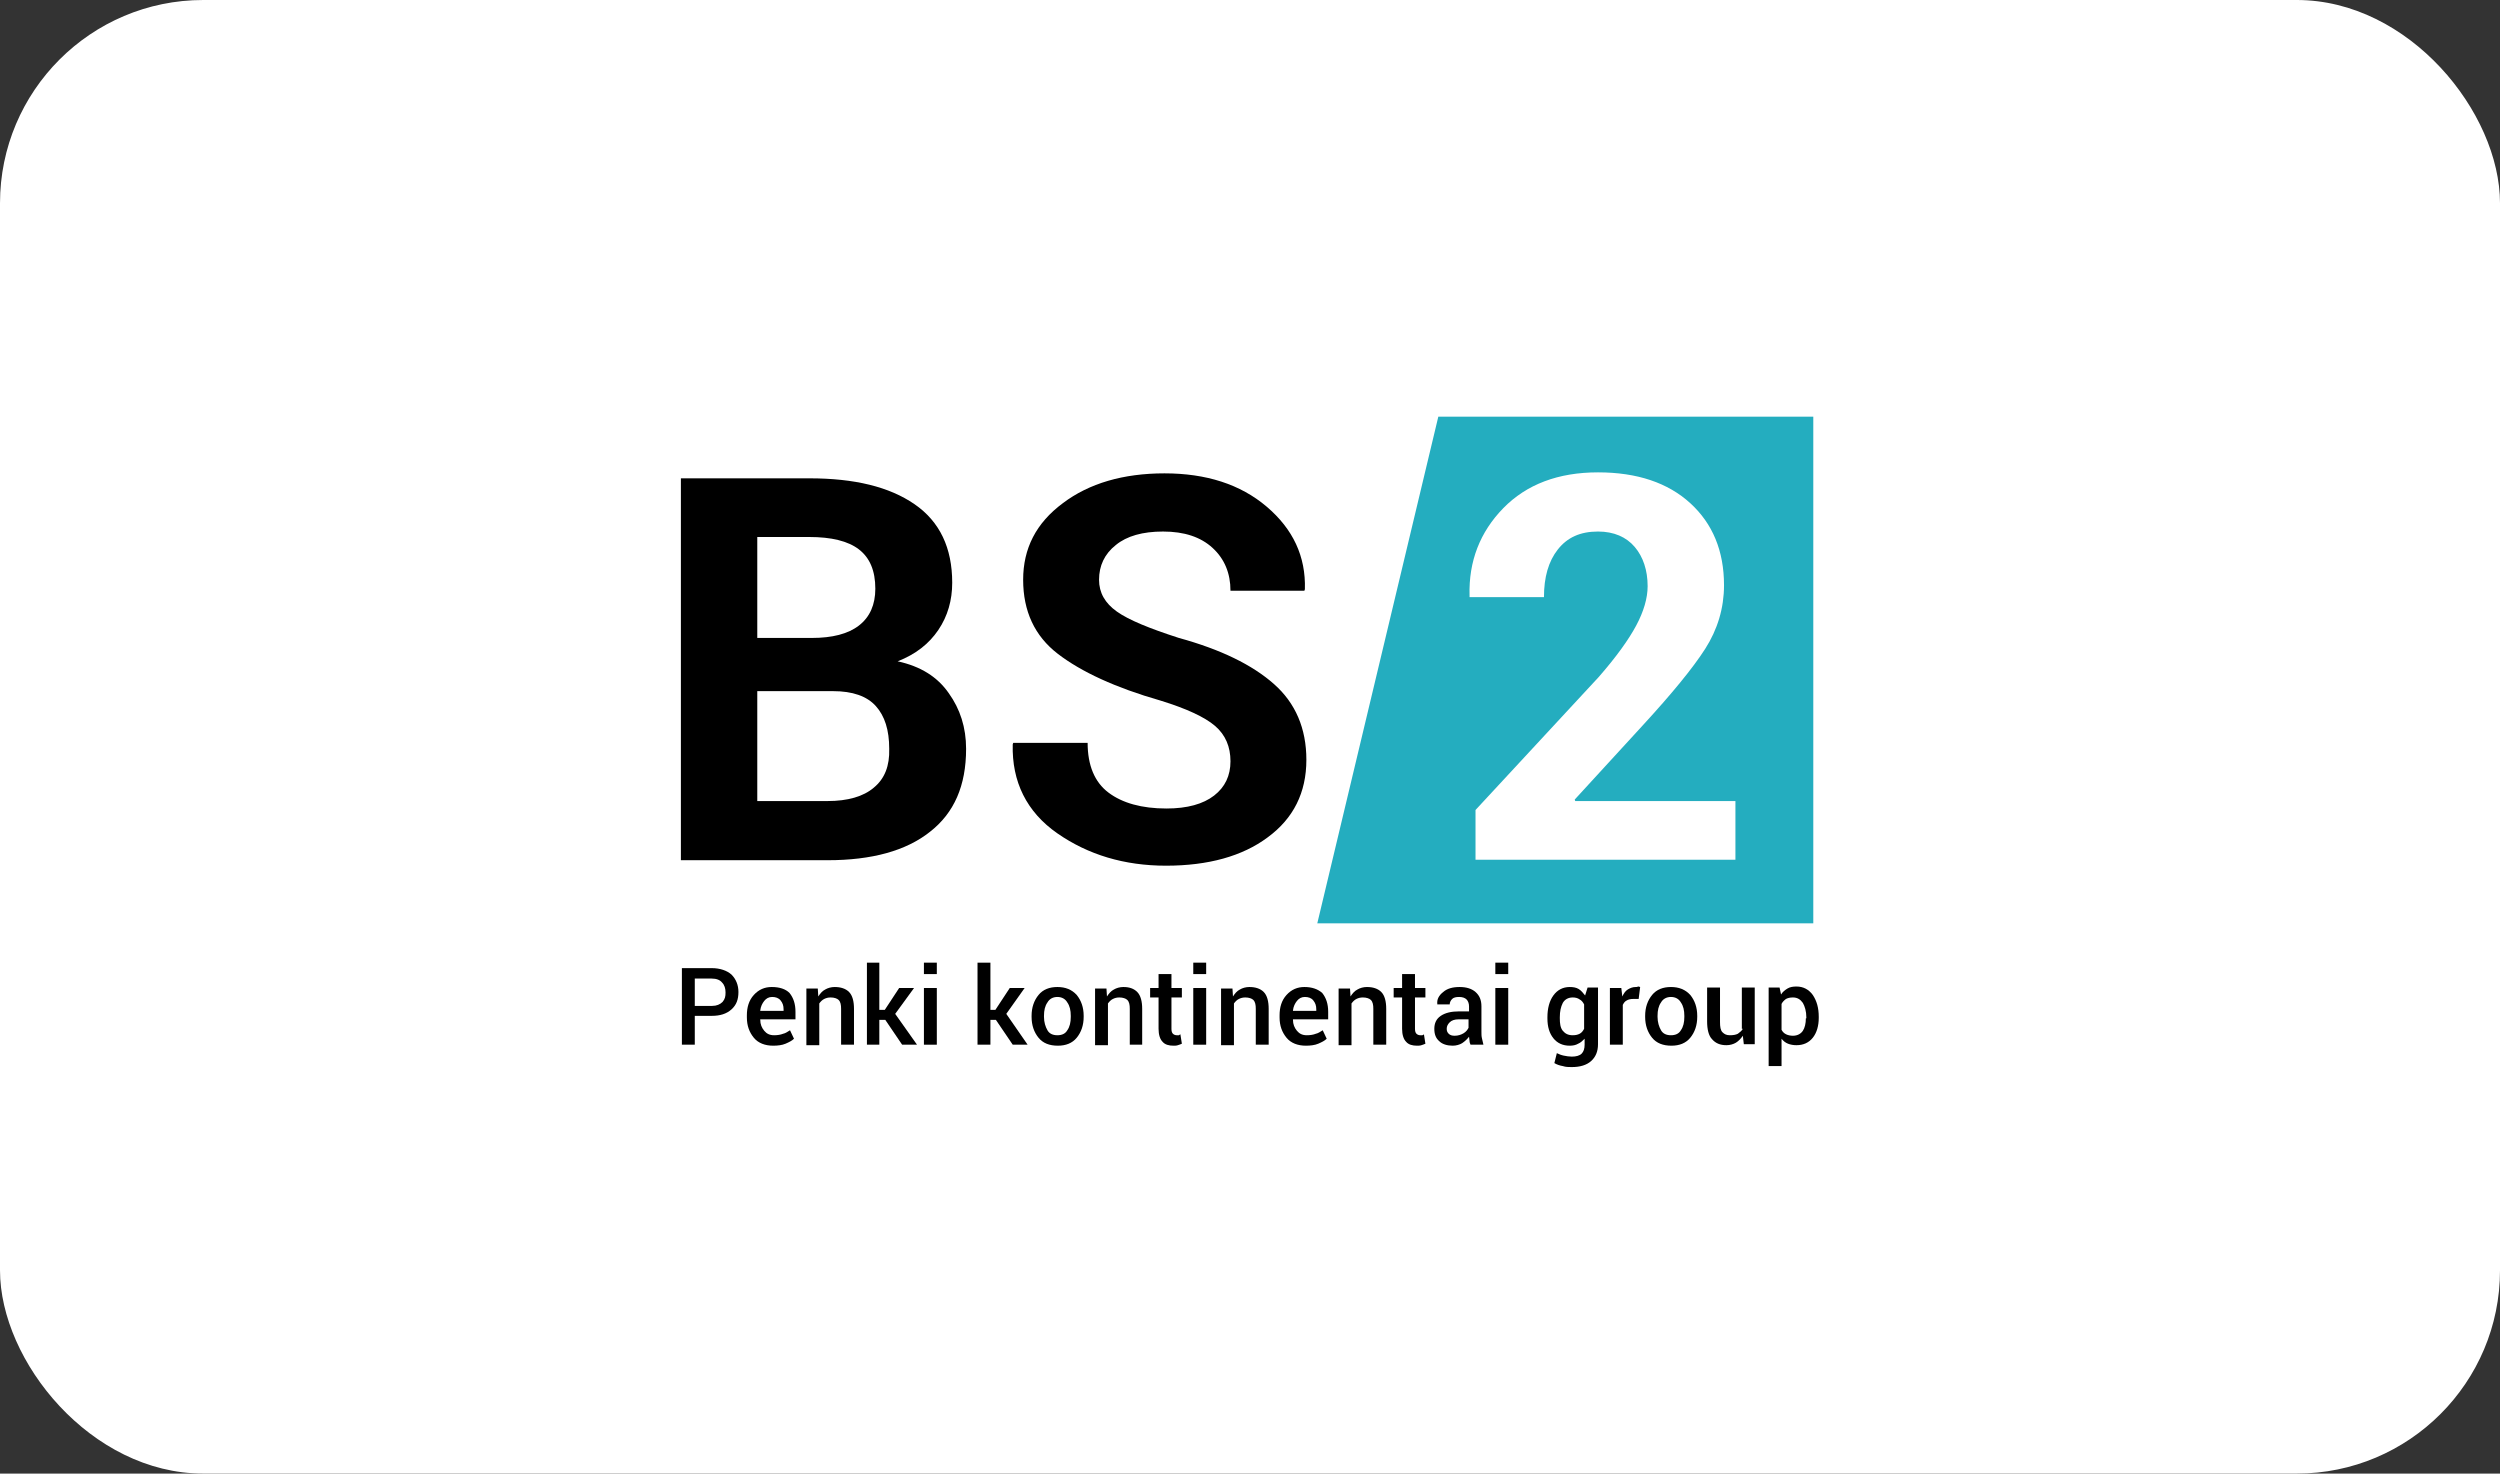<svg xmlns="http://www.w3.org/2000/svg" width="246" height="145" viewBox="0 0 246 145" fill="none"><rect x="0" y="0" width="246" height="145" fill="#333333" stroke="none"/><rect width="246" height="145" rx="20" fill="white"></rect><g clip-path="url(#clip0_122_793)"><path d="M70.026 95.263H67.098V102.798H68.367V99.96H70.026C70.856 99.96 71.49 99.764 71.978 99.324C72.466 98.883 72.662 98.345 72.662 97.611C72.662 96.926 72.418 96.339 71.978 95.899C71.539 95.507 70.856 95.263 70.026 95.263ZM71.1 98.59C70.856 98.835 70.514 98.981 70.075 98.981H68.367V96.29H70.026C70.514 96.29 70.856 96.437 71.051 96.682C71.295 96.926 71.393 97.269 71.393 97.66C71.393 98.052 71.344 98.296 71.1 98.59Z" fill="black"></path><path d="M75.933 97.122C75.249 97.122 74.664 97.367 74.175 97.905C73.687 98.443 73.492 99.128 73.492 99.911V100.107C73.492 100.939 73.736 101.575 74.175 102.113C74.615 102.651 75.298 102.896 76.079 102.896C76.518 102.896 76.957 102.847 77.299 102.7C77.641 102.553 77.934 102.407 78.129 102.211L77.738 101.379C77.494 101.526 77.299 101.673 77.055 101.722C76.811 101.819 76.518 101.868 76.177 101.868C75.737 101.868 75.445 101.722 75.2 101.428C74.956 101.134 74.81 100.792 74.81 100.351V100.303H78.275V99.569C78.275 98.786 78.08 98.199 77.69 97.709C77.299 97.318 76.713 97.122 75.933 97.122ZM77.055 99.471H74.81V99.422C74.859 99.03 75.005 98.737 75.2 98.492C75.396 98.248 75.64 98.101 75.981 98.101C76.323 98.101 76.616 98.199 76.811 98.443C77.006 98.688 77.104 98.933 77.104 99.324V99.471H77.055Z" fill="black"></path><path d="M82.13 97.122C81.788 97.122 81.446 97.22 81.202 97.367C80.909 97.514 80.714 97.758 80.519 98.052L80.47 97.269H79.348V102.847H80.617V98.737C80.763 98.541 80.909 98.394 81.105 98.296C81.3 98.199 81.495 98.15 81.739 98.15C82.081 98.15 82.374 98.248 82.52 98.394C82.715 98.59 82.764 98.884 82.764 99.275V102.798H84.033V99.275C84.033 98.541 83.887 97.954 83.545 97.611C83.204 97.269 82.715 97.122 82.13 97.122Z" fill="black"></path><path d="M89.941 97.22H88.477L87.062 99.373H86.525V94.725H85.305V102.798H86.525V100.352H87.111L88.77 102.798H90.234L88.087 99.764L89.941 97.22Z" fill="black"></path><path d="M92.183 94.725H90.914V95.85H92.183V94.725Z" fill="black"></path><path d="M92.183 97.22H90.914V102.798H92.183V97.22Z" fill="black"></path><path d="M100.824 97.22H99.36L97.945 99.373H97.457V94.725H96.188V102.798H97.457V100.352H97.993L99.653 102.798H101.117L99.018 99.764L100.824 97.22Z" fill="black"></path><path d="M104.046 97.122C103.265 97.122 102.63 97.367 102.191 97.905C101.752 98.443 101.508 99.128 101.508 99.96V100.058C101.508 100.89 101.752 101.575 102.191 102.113C102.63 102.651 103.265 102.896 104.095 102.896C104.876 102.896 105.51 102.651 105.949 102.113C106.389 101.575 106.633 100.89 106.633 100.058V99.96C106.633 99.128 106.389 98.443 105.949 97.905C105.461 97.367 104.827 97.122 104.046 97.122ZM105.364 100.058C105.364 100.596 105.266 101.037 105.022 101.379C104.827 101.722 104.485 101.868 104.046 101.868C103.606 101.868 103.265 101.722 103.07 101.379C102.874 101.037 102.728 100.596 102.728 100.058V99.96C102.728 99.422 102.826 98.981 103.07 98.639C103.265 98.296 103.606 98.101 104.046 98.101C104.485 98.101 104.827 98.296 105.022 98.639C105.266 98.981 105.364 99.422 105.364 99.96V100.058Z" fill="black"></path><path d="M110.536 97.122C110.194 97.122 109.853 97.22 109.609 97.367C109.316 97.514 109.121 97.758 108.925 98.052L108.876 97.269H107.754V102.847H109.023V98.737C109.169 98.541 109.316 98.394 109.511 98.296C109.706 98.199 109.901 98.15 110.145 98.15C110.487 98.15 110.78 98.248 110.926 98.394C111.122 98.59 111.17 98.884 111.17 99.275V102.798H112.391V99.275C112.391 98.541 112.244 97.954 111.903 97.611C111.561 97.269 111.122 97.122 110.536 97.122Z" fill="black"></path><path d="M116.003 101.869C115.954 101.869 115.856 101.869 115.807 101.869C115.661 101.869 115.515 101.82 115.417 101.722C115.319 101.624 115.271 101.478 115.271 101.233V98.15H116.296V97.221H115.271V95.851H114.002V97.221H113.172V98.15H114.002V101.233C114.002 101.82 114.148 102.26 114.392 102.505C114.636 102.799 115.027 102.896 115.466 102.896C115.612 102.896 115.759 102.896 115.905 102.847C116.052 102.799 116.198 102.75 116.296 102.701L116.149 101.771C116.1 101.82 116.052 101.82 116.003 101.869Z" fill="black"></path><path d="M118.687 97.22H117.418V102.798H118.687V97.22Z" fill="black"></path><path d="M118.687 94.725H117.418V95.85H118.687V94.725Z" fill="black"></path><path d="M122.934 97.122C122.593 97.122 122.251 97.22 122.007 97.367C121.714 97.514 121.519 97.758 121.324 98.052L121.275 97.269H120.152V102.847H121.421V98.737C121.568 98.541 121.714 98.394 121.909 98.296C122.105 98.199 122.3 98.15 122.544 98.15C122.885 98.15 123.178 98.248 123.325 98.394C123.52 98.59 123.569 98.884 123.569 99.275V102.798H124.838V99.275C124.838 98.541 124.691 97.954 124.35 97.611C124.008 97.269 123.52 97.122 122.934 97.122Z" fill="black"></path><path d="M128.351 97.122C127.667 97.122 127.082 97.367 126.593 97.905C126.105 98.443 125.91 99.128 125.91 99.911V100.107C125.91 100.939 126.154 101.575 126.593 102.113C127.033 102.651 127.716 102.896 128.497 102.896C128.936 102.896 129.376 102.847 129.717 102.7C130.059 102.553 130.352 102.407 130.547 102.211L130.156 101.379C129.912 101.526 129.717 101.673 129.473 101.722C129.229 101.819 128.936 101.868 128.595 101.868C128.155 101.868 127.863 101.722 127.618 101.428C127.374 101.134 127.228 100.792 127.228 100.351V100.303H130.693V99.569C130.693 98.786 130.498 98.199 130.108 97.709C129.668 97.318 129.083 97.122 128.351 97.122ZM129.424 99.471H127.228V99.422C127.277 99.03 127.423 98.737 127.618 98.492C127.814 98.248 128.058 98.101 128.399 98.101C128.741 98.101 129.034 98.199 129.229 98.443C129.424 98.688 129.522 98.933 129.522 99.324V99.471H129.424Z" fill="black"></path><path d="M134.501 97.122C134.159 97.122 133.817 97.22 133.573 97.367C133.281 97.514 133.085 97.758 132.89 98.052L132.841 97.269H131.719V102.847H132.988V98.737C133.134 98.541 133.281 98.394 133.476 98.296C133.671 98.199 133.866 98.15 134.11 98.15C134.452 98.15 134.745 98.248 134.891 98.394C135.086 98.59 135.135 98.884 135.135 99.275V102.798H136.404V99.275C136.404 98.541 136.258 97.954 135.916 97.611C135.574 97.269 135.086 97.122 134.501 97.122Z" fill="black"></path><path d="M139.968 101.869C139.919 101.869 139.821 101.869 139.772 101.869C139.626 101.869 139.479 101.82 139.382 101.722C139.284 101.624 139.235 101.478 139.235 101.233V98.15H140.26V97.221H139.235V95.851H137.966V97.221H137.137V98.15H137.966V101.233C137.966 101.82 138.113 102.26 138.357 102.505C138.601 102.799 138.991 102.896 139.431 102.896C139.577 102.896 139.723 102.896 139.87 102.847C140.016 102.799 140.163 102.75 140.26 102.701L140.114 101.771C140.114 101.82 140.016 101.82 139.968 101.869Z" fill="black"></path><path d="M145.773 101.526V99.03C145.773 98.394 145.578 97.954 145.188 97.611C144.797 97.269 144.26 97.122 143.626 97.122C142.943 97.122 142.406 97.269 142.015 97.611C141.576 97.954 141.381 98.345 141.43 98.786V98.835H142.65C142.65 98.639 142.747 98.443 142.894 98.296C143.04 98.15 143.284 98.101 143.577 98.101C143.919 98.101 144.163 98.199 144.309 98.345C144.456 98.492 144.553 98.737 144.553 99.03V99.52H143.577C142.796 99.52 142.21 99.666 141.771 99.96C141.332 100.254 141.137 100.694 141.137 101.232C141.137 101.77 141.283 102.162 141.625 102.455C141.918 102.749 142.406 102.896 142.943 102.896C143.284 102.896 143.626 102.798 143.87 102.651C144.163 102.455 144.358 102.26 144.553 102.015C144.553 102.162 144.602 102.26 144.602 102.407C144.602 102.553 144.651 102.7 144.7 102.798H145.969C145.92 102.602 145.871 102.407 145.822 102.162C145.773 101.966 145.773 101.77 145.773 101.526ZM144.504 101.134C144.407 101.33 144.26 101.526 144.016 101.673C143.772 101.819 143.48 101.917 143.138 101.917C142.894 101.917 142.699 101.868 142.552 101.722C142.406 101.575 142.357 101.428 142.357 101.232C142.357 100.988 142.455 100.792 142.65 100.596C142.845 100.4 143.138 100.303 143.528 100.303H144.504V101.134Z" fill="black"></path><path d="M148.41 97.22H147.141V102.798H148.41V97.22Z" fill="black"></path><path d="M148.41 94.725H147.141V95.85H148.41V94.725Z" fill="black"></path><path d="M155.975 97.954C155.78 97.709 155.585 97.465 155.34 97.318C155.096 97.171 154.804 97.122 154.462 97.122C153.779 97.122 153.242 97.416 152.851 97.954C152.461 98.492 152.266 99.226 152.266 100.107V100.205C152.266 101.037 152.461 101.673 152.851 102.162C153.242 102.651 153.779 102.896 154.462 102.896C154.755 102.896 155.048 102.847 155.292 102.7C155.536 102.602 155.731 102.407 155.926 102.211V102.798C155.926 103.189 155.829 103.483 155.633 103.679C155.438 103.874 155.096 103.972 154.657 103.972C154.413 103.972 154.12 103.923 153.876 103.874C153.632 103.825 153.388 103.728 153.193 103.63L152.949 104.608C153.193 104.755 153.486 104.853 153.779 104.902C154.071 105 154.364 105 154.657 105C155.487 105 156.121 104.804 156.561 104.413C157 104.021 157.244 103.483 157.244 102.749V97.171H156.219L155.975 97.954ZM155.877 101.232C155.78 101.428 155.633 101.624 155.438 101.722C155.243 101.819 155.048 101.868 154.755 101.868C154.315 101.868 154.023 101.722 153.779 101.428C153.535 101.134 153.486 100.694 153.486 100.205V100.107C153.486 99.52 153.583 99.079 153.779 98.688C153.974 98.345 154.315 98.15 154.755 98.15C154.999 98.15 155.243 98.199 155.438 98.345C155.633 98.443 155.78 98.639 155.877 98.835V101.232Z" fill="black"></path><path d="M160.952 97.122C160.659 97.122 160.415 97.22 160.171 97.367C159.927 97.514 159.781 97.758 159.634 98.052L159.537 97.22H158.414V102.798H159.683V98.884C159.781 98.688 159.878 98.541 160.073 98.443C160.22 98.345 160.464 98.296 160.708 98.296H161.245L161.391 97.122C161.343 97.122 161.294 97.073 161.196 97.073C161.098 97.122 161.05 97.122 160.952 97.122Z" fill="black"></path><path d="M164.421 97.122C163.64 97.122 163.005 97.367 162.566 97.905C162.127 98.443 161.883 99.128 161.883 99.96V100.058C161.883 100.89 162.127 101.575 162.566 102.113C163.005 102.651 163.64 102.896 164.47 102.896C165.251 102.896 165.885 102.651 166.324 102.113C166.764 101.575 167.008 100.89 167.008 100.058V99.96C167.008 99.128 166.764 98.443 166.324 97.905C165.836 97.367 165.202 97.122 164.421 97.122ZM165.739 100.058C165.739 100.596 165.641 101.037 165.397 101.379C165.202 101.722 164.86 101.868 164.421 101.868C163.982 101.868 163.64 101.722 163.445 101.379C163.249 101.037 163.103 100.596 163.103 100.058V99.96C163.103 99.422 163.201 98.981 163.445 98.639C163.64 98.296 163.982 98.101 164.421 98.101C164.86 98.101 165.202 98.296 165.397 98.639C165.641 98.981 165.739 99.422 165.739 99.96V100.058Z" fill="black"></path><path d="M171.495 101.232C171.397 101.428 171.202 101.575 171.006 101.721C170.811 101.819 170.567 101.868 170.226 101.868C169.884 101.868 169.689 101.77 169.493 101.575C169.298 101.379 169.249 101.036 169.249 100.547V97.171H167.98V100.498C167.98 101.281 168.127 101.917 168.469 102.26C168.81 102.651 169.249 102.847 169.884 102.847C170.226 102.847 170.567 102.749 170.811 102.602C171.055 102.455 171.299 102.211 171.495 101.917L171.592 102.749H172.666V97.171H171.397V101.232H171.495Z" fill="black"></path><path d="M178.379 97.905C177.989 97.367 177.452 97.073 176.768 97.073C176.427 97.073 176.134 97.122 175.89 97.269C175.646 97.416 175.402 97.611 175.255 97.856L175.109 97.171H174.035V104.902H175.304V102.211C175.499 102.455 175.695 102.602 175.939 102.7C176.183 102.798 176.476 102.847 176.768 102.847C177.452 102.847 177.989 102.602 178.379 102.113C178.77 101.624 178.965 100.939 178.965 100.156V100.058C178.965 99.177 178.77 98.492 178.379 97.905ZM177.696 100.205C177.696 100.694 177.598 101.134 177.403 101.428C177.208 101.722 176.866 101.917 176.427 101.917C176.183 101.917 175.939 101.868 175.743 101.771C175.548 101.673 175.402 101.526 175.304 101.33V98.786C175.402 98.59 175.548 98.443 175.743 98.296C175.939 98.199 176.134 98.15 176.427 98.15C176.866 98.15 177.159 98.345 177.403 98.688C177.598 99.03 177.744 99.52 177.744 100.107V100.205H177.696Z" fill="black"></path><path d="M88.329 65.073C90.086 64.388 91.404 63.361 92.331 61.991C93.258 60.621 93.698 59.055 93.698 57.343C93.698 53.918 92.477 51.324 89.988 49.612C87.499 47.899 84.083 47.067 79.641 47.067H67V84.645H81.447C85.791 84.645 89.159 83.716 91.501 81.856C93.893 79.997 95.064 77.306 95.064 73.685C95.064 71.581 94.478 69.771 93.356 68.205C92.233 66.59 90.574 65.563 88.329 65.073ZM74.516 52.841H79.641C81.789 52.841 83.448 53.233 84.522 54.064C85.596 54.896 86.132 56.168 86.132 57.93C86.132 59.496 85.596 60.719 84.522 61.55C83.448 62.382 81.886 62.774 79.885 62.774H74.516V52.841ZM85.986 77.502C84.961 78.382 83.399 78.823 81.447 78.823H74.516V68.009H81.984C83.887 68.009 85.303 68.499 86.181 69.477C87.06 70.456 87.499 71.826 87.499 73.685C87.548 75.349 87.06 76.621 85.986 77.502Z" fill="black"></path><path d="M104.046 82.003C107.072 84.107 110.635 85.184 114.734 85.184C118.883 85.184 122.251 84.254 124.74 82.395C127.278 80.535 128.547 77.991 128.547 74.762C128.547 71.679 127.473 69.184 125.374 67.324C123.227 65.416 120.103 63.899 116.003 62.774C113.124 61.844 111.074 61.012 109.903 60.181C108.731 59.349 108.146 58.321 108.146 57.049C108.146 55.679 108.682 54.505 109.805 53.624C110.879 52.743 112.441 52.303 114.442 52.303C116.54 52.303 118.151 52.841 119.322 53.918C120.494 54.994 121.079 56.413 121.079 58.126H128.352L128.401 57.979C128.498 54.749 127.229 52.058 124.642 49.856C122.056 47.655 118.688 46.578 114.588 46.578C110.537 46.578 107.169 47.557 104.583 49.514C101.947 51.471 100.678 53.967 100.678 57.049C100.678 60.132 101.801 62.578 104.094 64.34C106.388 66.101 109.756 67.667 114.198 68.939C116.736 69.722 118.541 70.554 119.566 71.434C120.591 72.315 121.079 73.49 121.079 74.908C121.079 76.327 120.543 77.453 119.469 78.284C118.395 79.116 116.833 79.557 114.783 79.557C112.343 79.557 110.439 79.019 109.073 77.991C107.706 76.963 107.023 75.3 107.023 73.098H99.702L99.653 73.245C99.555 76.915 101.02 79.899 104.046 82.003Z" fill="black"></path><path d="M178.428 41H141.53L129.621 90.859H178.428V41ZM170.766 84.596H145.191V79.703L157.295 66.639C159.052 64.633 160.272 62.92 161.004 61.55C161.736 60.181 162.127 58.859 162.127 57.685C162.127 56.119 161.688 54.798 160.858 53.819C160.028 52.841 158.808 52.303 157.246 52.303C155.489 52.303 154.22 52.89 153.293 54.064C152.365 55.239 151.926 56.804 151.926 58.761H144.605V58.615C144.507 55.239 145.63 52.352 147.924 50.003C150.218 47.654 153.341 46.48 157.246 46.48C161.102 46.48 164.128 47.508 166.324 49.514C168.521 51.52 169.643 54.211 169.643 57.587C169.643 59.838 169.009 61.942 167.788 63.85C166.568 65.758 164.47 68.303 161.639 71.385L154.952 78.676L155.001 78.823H170.766V84.596Z" fill="#24ADBF"></path></g><defs><clipPath id="clip0_122_793"><rect width="112" height="64" fill="white" transform="translate(67 41)"></rect></clipPath></defs></svg>